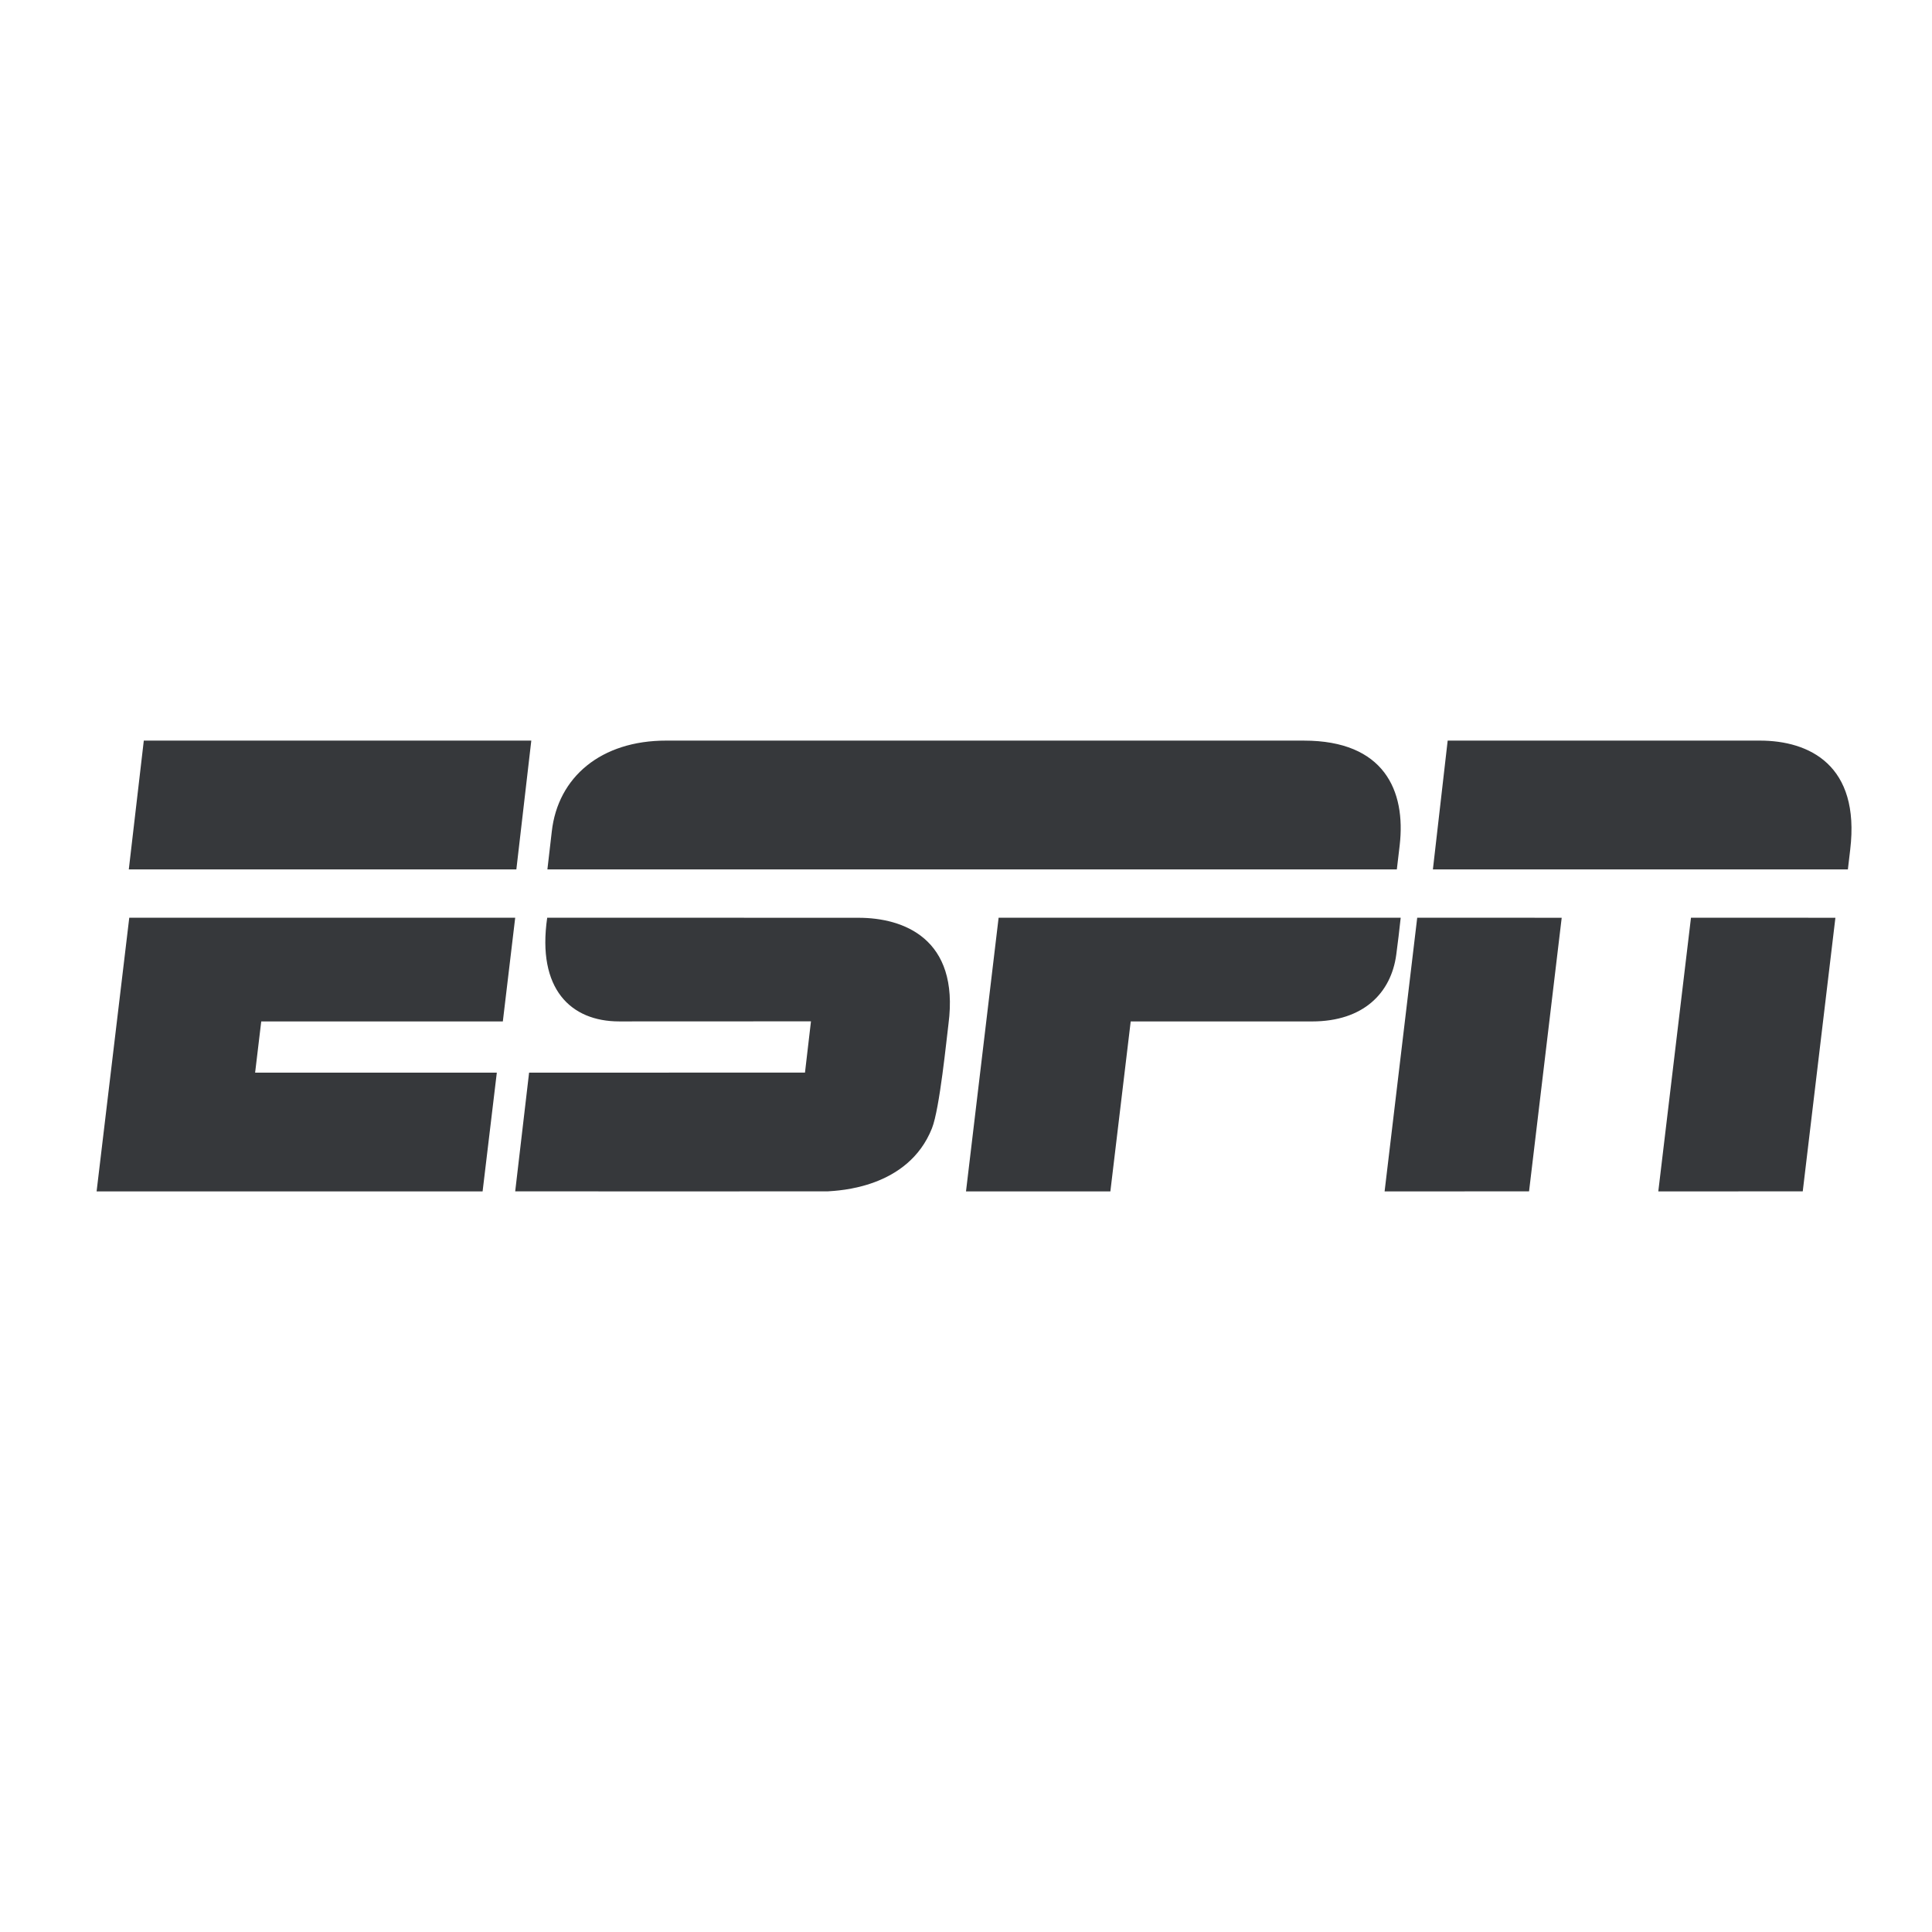 <?xml version="1.0" encoding="UTF-8"?> <svg xmlns="http://www.w3.org/2000/svg" width="120" height="120"><path d="M41.39 46c-4.054-.006-6.74 2.261-7.118 5.65-.088.784-.179 1.567-.272 2.35h52.76l.176-1.489c.396-3.414-.972-6.51-5.947-6.51 0 0-37.461.002-39.599-.001zM8.932 46L8 54h24.072L33 46H8.931zm80.986 0L89 54h25.775s.03-.29.145-1.231c.627-5.251-2.546-6.769-5.61-6.769H89.917zm-1.892 11L86 74l8.972-.003L97 57.004 88.026 57zm17.004 0L103 74l8.972-.003L114 57.004 105.03 57zM8.029 57L6 74h23.975l.883-7.375-15.012-.002.38-3.18h15.006L32 57H8.029zm25.959 0c-.646 4.436 1.47 6.442 4.47 6.442l11.913-.005-.372 3.185-17.136.001L32 73.997s18.656.007 19.412 0c.624-.047 4.988-.172 6.474-3.918.482-1.216.908-5.576 1.027-6.49.686-5.317-2.821-6.584-5.584-6.584L33.988 57zm28.038 0L60 74h8.967l1.263-10.557h11.264c3.194 0 4.911-1.77 5.23-4.145.102-.765.194-1.53.276-2.298H62.026z" fill="#36383B" fill-rule="nonzero"></path></svg> 